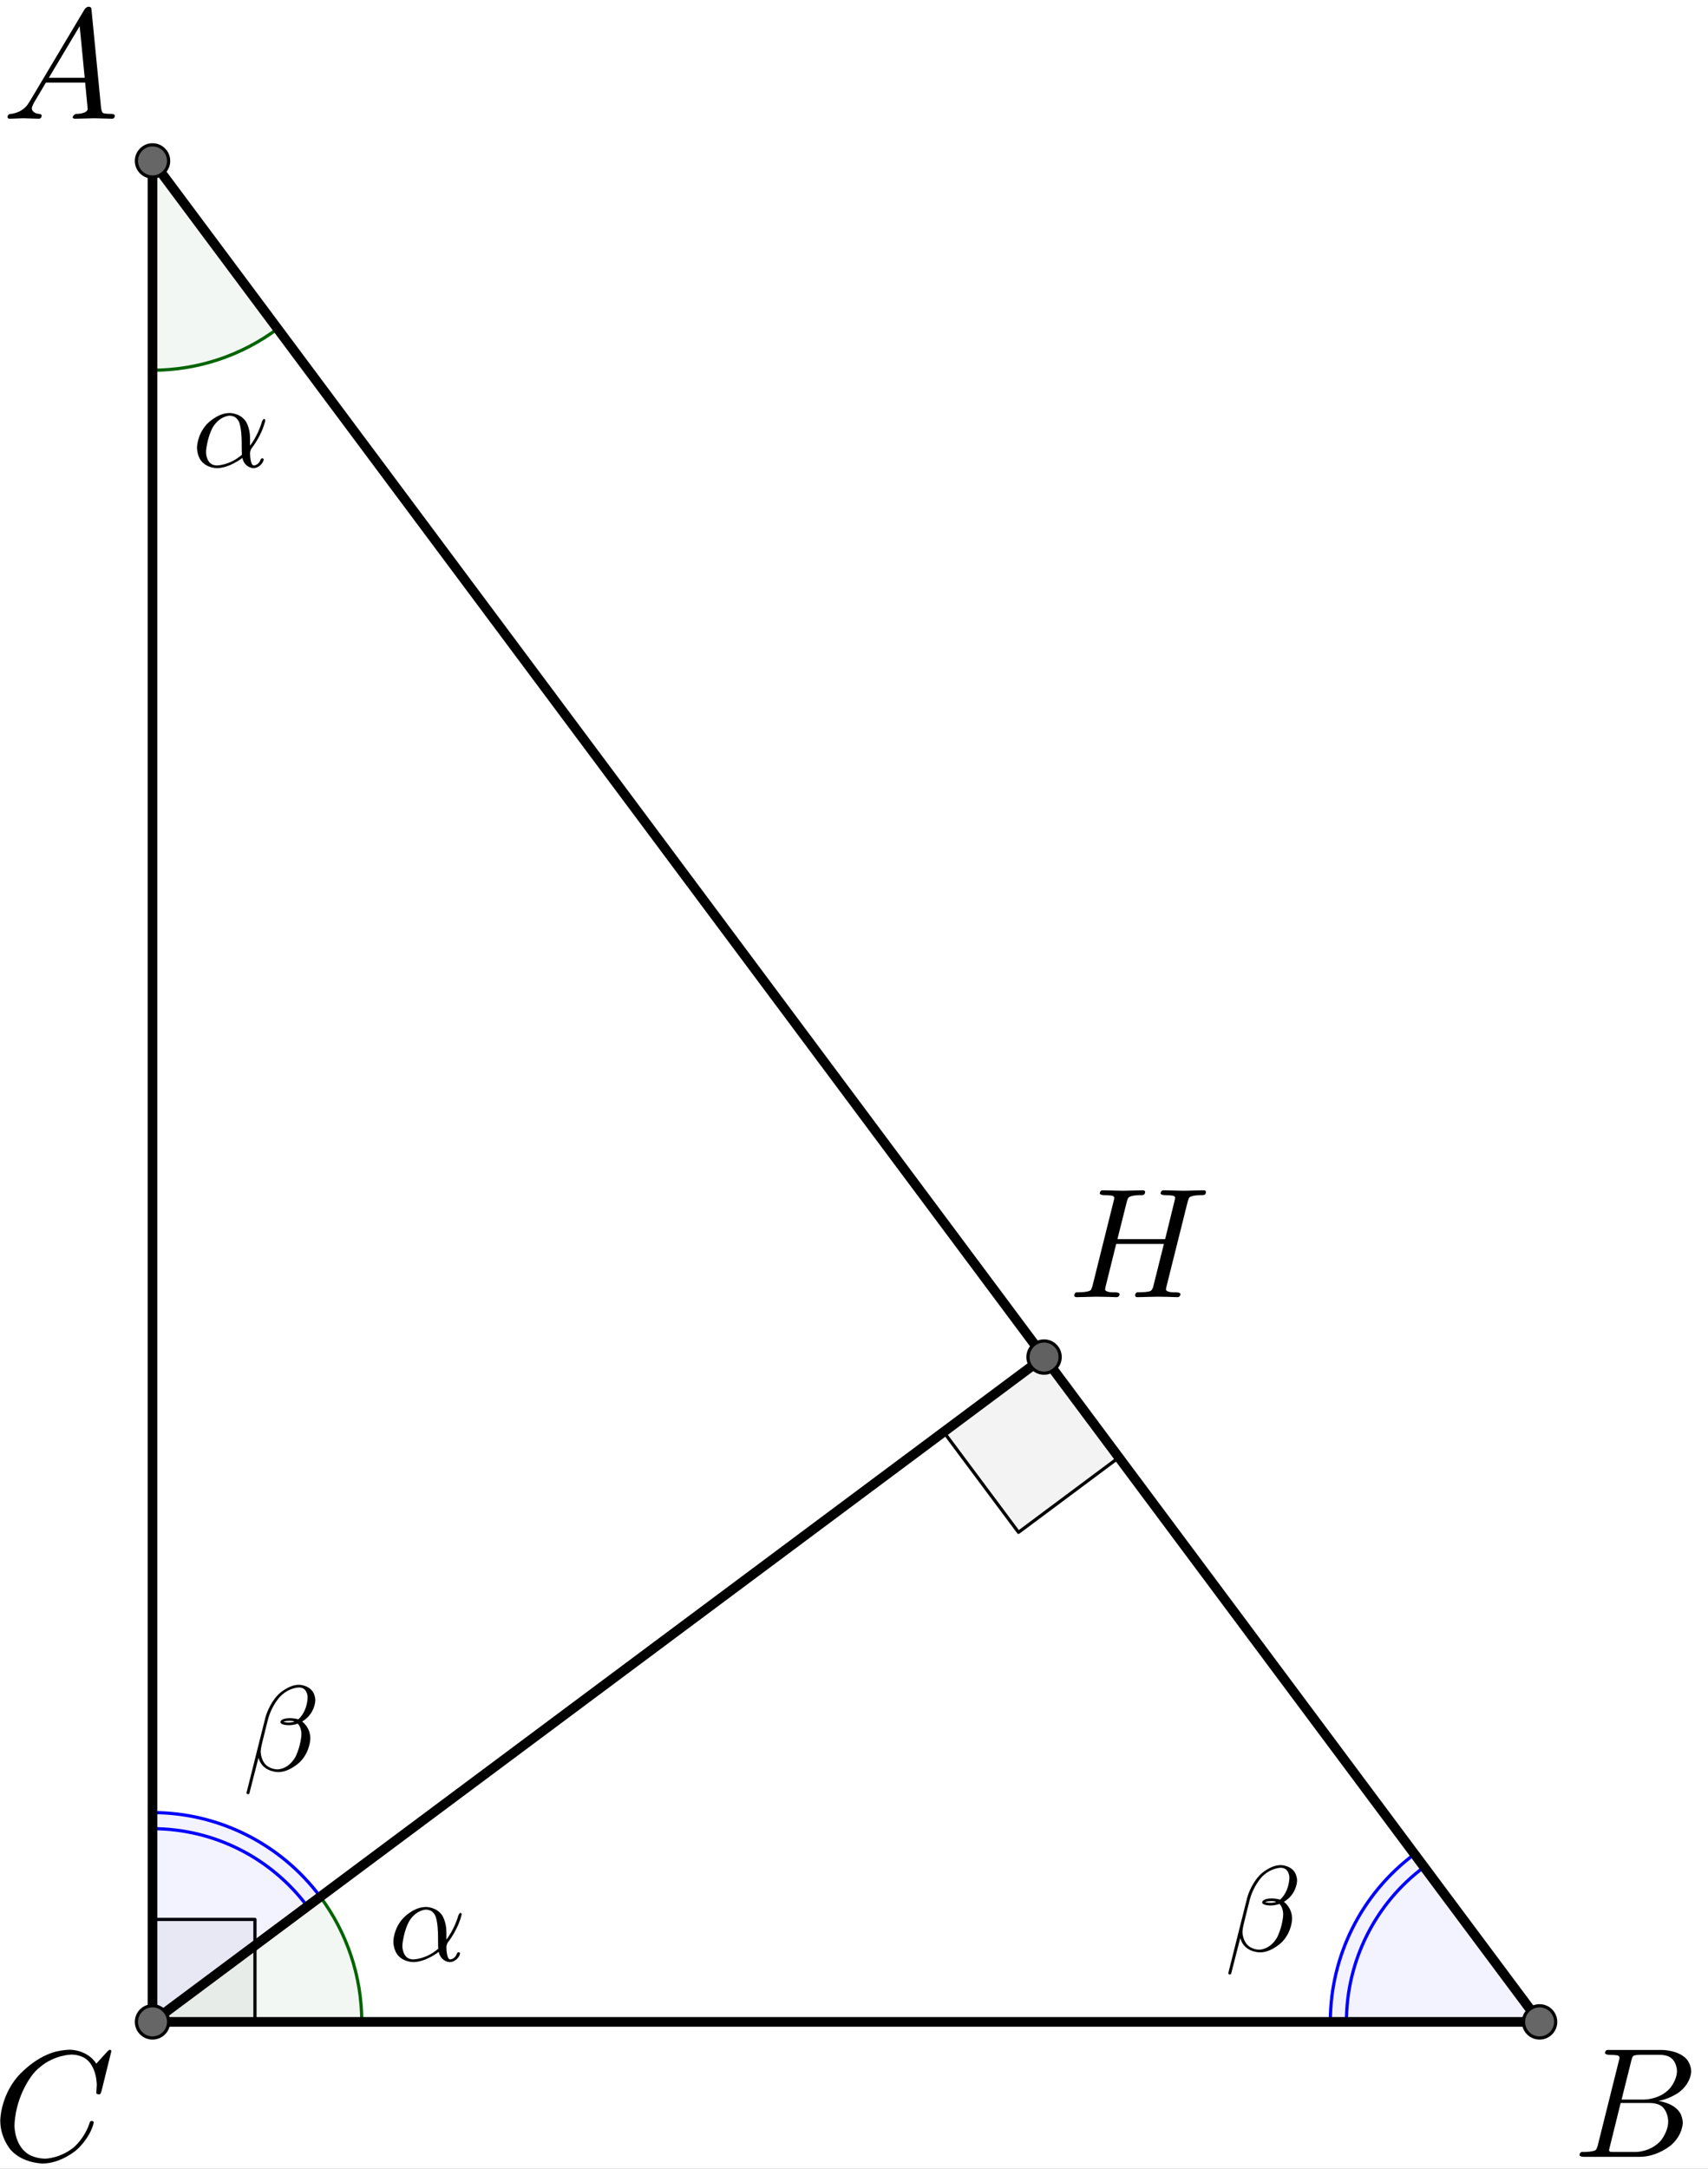 <?xml version="1.0" encoding="UTF-8" standalone="no"?> <svg xmlns="http://www.w3.org/2000/svg" xmlns:xlink="http://www.w3.org/1999/xlink" version="1.1" width="1473.917pt" height="1871.194pt" viewBox="0 0 1473.917 1871.194"><rect x="0" y="0" width="1473.917" height="1871.194" fill="#333333" stroke="none"/><g><clipPath id="cp0"><path transform="matrix(2.778,0,0,2.778,-1203.75,-67.528)" d="M 0 0 L 1185 0 L 1185 740 L 0 740 L 0 0 Z "></path></clipPath><g clip-path="url(#cp0)"><path transform="matrix(2.778,0,0,2.778,-1203.75,-67.528)" d="M 0 0 L 1185 0 L 1185 740 L 0 740 L 0 0 " fill="#ffffff"></path><path transform="matrix(2.778,0,0,2.778,-1203.75,-67.528)" d="M 480.694 652.228 L 512.514 652.228 L 512.514 620.408 L 480.694 620.408 L 480.694 652.228 " fill-opacity=".047" fill-rule="evenodd"></path><path transform="matrix(2.778,0,0,2.778,-1203.75,-67.528)" stroke-width="1" stroke-linecap="round" stroke-linejoin="round" fill="none" stroke="#000000" d="M 480.694 652.228 L 512.514 652.228 L 512.514 620.408 L 480.694 620.408 L 480.694 652.228 "></path><path transform="matrix(2.778,0,0,2.778,-1203.75,-67.528)" d="M 757.637 445.761 L 726.457 469.006 L 749.702 500.186 L 780.882 476.941 L 757.637 445.761 " fill-opacity=".047" fill-rule="evenodd"></path><path transform="matrix(2.778,0,0,2.778,-1203.75,-67.528)" stroke-width="1" stroke-linecap="round" stroke-linejoin="round" fill="none" stroke="#000000" d="M 757.637 445.761 L 726.457 469.006 L 749.702 500.186 L 780.882 476.941 L 757.637 445.761 "></path><path transform="matrix(2.778,0,0,2.778,-1203.75,-67.528)" d="M 872.712 600.116 C 856.257 612.384 846.563 631.703 846.563 652.228 L 911.563 652.228 Z " fill="#0000ff" fill-opacity=".047"></path><path transform="matrix(2.778,0,0,2.778,-1203.75,-67.528)" stroke-width="1" stroke-linecap="round" stroke-linejoin="round" fill="none" stroke="#0000ff" d="M 872.712 600.116 C 856.257 612.384 846.563 631.703 846.563 652.228 L 911.563 652.228 Z "></path><path transform="matrix(2.778,0,0,2.778,-1203.75,-67.528)" stroke-width="1" stroke-linecap="round" stroke-linejoin="round" fill="none" stroke="#0000ff" d="M 875.701 604.125 C 860.511 615.449 851.563 633.282 851.563 652.228 "></path><path transform="matrix(2.778,0,0,2.778,-1203.75,-67.528)" d="M 480.694 139.286 C 494.695 139.286 508.321 134.766 519.545 126.398 L 480.694 74.286 Z " fill="#006400" fill-opacity=".047"></path><path transform="matrix(2.778,0,0,2.778,-1203.75,-67.528)" stroke-width="1" stroke-linecap="round" stroke-linejoin="round" fill="none" stroke="#006400" d="M 480.694 139.286 C 494.695 139.286 508.321 134.766 519.545 126.398 L 480.694 74.286 Z "></path><path transform="matrix(2.778,0,0,2.778,-1203.75,-67.528)" d="M 545.694 652.228 C 545.694 638.228 541.174 624.602 532.806 613.377 L 480.694 652.228 Z " fill="#006400" fill-opacity=".047"></path><path transform="matrix(2.778,0,0,2.778,-1203.75,-67.528)" stroke-width="1" stroke-linecap="round" stroke-linejoin="round" fill="none" stroke="#006400" d="M 545.694 652.228 C 545.694 638.228 541.174 624.602 532.806 613.377 L 480.694 652.228 Z "></path><path transform="matrix(2.778,0,0,2.778,-1203.75,-67.528)" d="M 532.806 613.377 C 520.538 596.922 501.219 587.228 480.694 587.228 L 480.694 652.228 Z " fill="#0000ff" fill-opacity=".047"></path><path transform="matrix(2.778,0,0,2.778,-1203.75,-67.528)" stroke-width="1" stroke-linecap="round" stroke-linejoin="round" fill="none" stroke="#0000ff" d="M 532.806 613.377 C 520.538 596.922 501.219 587.228 480.694 587.228 L 480.694 652.228 Z "></path><path transform="matrix(2.778,0,0,2.778,-1203.75,-67.528)" stroke-width="1" stroke-linecap="round" stroke-linejoin="round" fill="none" stroke="#0000ff" d="M 528.798 616.366 C 517.473 601.176 499.64 592.228 480.694 592.228 "></path><path transform="matrix(2.778,0,0,2.778,-1203.75,-67.528)" stroke-width="3" stroke-linecap="round" stroke-linejoin="round" fill="none" stroke="#000000" d="M 480.694 652.228 L 911.563 652.228 "></path><path transform="matrix(2.778,0,0,2.778,-1203.75,-67.528)" stroke-width="3" stroke-linecap="round" stroke-linejoin="round" fill="none" stroke="#000000" d="M 480.694 74.286 L 480.694 652.228 "></path><path transform="matrix(2.778,0,0,2.778,-1203.75,-67.528)" stroke-width="3" stroke-linecap="round" stroke-linejoin="round" fill="none" stroke="#000000" d="M 480.694 74.286 L 911.563 652.228 "></path><path transform="matrix(2.778,0,0,2.778,-1203.75,-67.528)" stroke-width="3" stroke-linecap="round" stroke-linejoin="round" fill="none" stroke="#000000" d="M 480.694 652.228 L 757.637 445.761 "></path><path transform="matrix(2.778,0,0,2.778,-1203.75,-67.528)" d="M 485.694 652.228 C 485.694 654.989 483.456 657.228 480.694 657.228 C 477.933 657.228 475.694 654.989 475.694 652.228 C 475.694 649.466 477.933 647.228 480.694 647.228 C 483.456 647.228 485.694 649.466 485.694 652.228 Z " fill="#666666"></path><path transform="matrix(2.778,0,0,2.778,-1203.75,-67.528)" stroke-width="1" stroke-linecap="round" stroke-linejoin="round" fill="none" stroke="#000000" d="M 485.694 652.228 C 485.694 654.989 483.456 657.228 480.694 657.228 C 477.933 657.228 475.694 654.989 475.694 652.228 C 475.694 649.466 477.933 647.228 480.694 647.228 C 483.456 647.228 485.694 649.466 485.694 652.228 Z "></path><path transform="matrix(2.778,0,0,2.778,-1203.75,-67.528)" d="M 916.563 652.228 C 916.563 654.989 914.324 657.228 911.563 657.228 C 908.801 657.228 906.563 654.989 906.563 652.228 C 906.563 649.466 908.801 647.228 911.563 647.228 C 914.324 647.228 916.563 649.466 916.563 652.228 Z " fill="#666666"></path><path transform="matrix(2.778,0,0,2.778,-1203.75,-67.528)" stroke-width="1" stroke-linecap="round" stroke-linejoin="round" fill="none" stroke="#000000" d="M 916.563 652.228 C 916.563 654.989 914.324 657.228 911.563 657.228 C 908.801 657.228 906.563 654.989 906.563 652.228 C 906.563 649.466 908.801 647.228 911.563 647.228 C 914.324 647.228 916.563 649.466 916.563 652.228 Z "></path><path transform="matrix(2.778,0,0,2.778,-1203.75,-67.528)" d="M 485.694 74.286 C 485.694 77.048 483.456 79.286 480.694 79.286 C 477.933 79.286 475.694 77.048 475.694 74.286 C 475.694 71.525 477.933 69.286 480.694 69.286 C 483.456 69.286 485.694 71.525 485.694 74.286 Z " fill="#666666"></path><path transform="matrix(2.778,0,0,2.778,-1203.75,-67.528)" stroke-width="1" stroke-linecap="round" stroke-linejoin="round" fill="none" stroke="#000000" d="M 485.694 74.286 C 485.694 77.048 483.456 79.286 480.694 79.286 C 477.933 79.286 475.694 77.048 475.694 74.286 C 475.694 71.525 477.933 69.286 480.694 69.286 C 483.456 69.286 485.694 71.525 485.694 74.286 Z "></path><path transform="matrix(2.778,0,0,2.778,-1203.75,-67.528)" d="M 762.637 445.761 C 762.637 448.522 760.398 450.761 757.637 450.761 C 754.876 450.761 752.637 448.522 752.637 445.761 C 752.637 443 754.876 440.761 757.637 440.761 C 760.398 440.761 762.637 443 762.637 445.761 Z " fill="#616161"></path><path transform="matrix(2.778,0,0,2.778,-1203.75,-67.528)" stroke-width="1" stroke-linecap="round" stroke-linejoin="round" fill="none" stroke="#000000" d="M 762.637 445.761 C 762.637 448.522 760.398 450.761 757.637 450.761 C 754.876 450.761 752.637 448.522 752.637 445.761 C 752.637 443 754.876 440.761 757.637 440.761 C 760.398 440.761 762.637 443 762.637 445.761 Z "></path><path transform="matrix(135,0,0,135,-6.528,1863.566)" d="M .76 -.695 L .697 -.44 C .697 -.44 .692 -.422 .687 -.421 L .686 -.42 L .679 -.42 C .679 -.42 .664 -.42 .664 -.43 L .667 -.479 L .667 -.481 C .667 -.481 .667 -.605 .589 -.652 L .588 -.653 C .588 -.653 .553 -.674 .506 -.674 C .506 -.674 .4 -.674 .305 -.595 C .305 -.595 .281 -.576 .262 -.553 C .262 -.553 .167 -.442 .145 -.271 C .145 -.271 .141 -.24 .141 -.217 C .141 -.217 .141 -.077 .247 -.028 C .247 -.028 .288 -.009 .337 -.009 C .337 -.009 .431 -.009 .521 -.082 C .521 -.082 .591 -.141 .622 -.24 C .622 -.24 .624 -.25 .635 -.25 C .635 -.25 .647 -.25 .647 -.24 C .647 -.24 .647 -.222 .624 -.176 C .624 -.176 .593 -.113 .537 -.064 C .537 -.064 .438 .022 .321 .022 C .321 .022 .193 .022 .116 -.066 C .116 -.066 .05 -.141 .05 -.252 C .05 -.252 .05 -.401 .159 -.531 C .159 -.531 .26 -.652 .398 -.691 C .398 -.691 .449 -.705 .498 -.705 C .498 -.705 .607 -.705 .664 -.616 L .734 -.693 C .734 -.693 .746 -.705 .749 -.705 C .749 -.705 .76 -.705 .76 -.695 Z "></path><path transform="matrix(135,0,0,135,1.805,102.455)" d="M .179 -.115 L .527 -.699 C .527 -.699 .537 -.715 .553 -.716 C .553 -.716 .568 -.716 .57 -.706 C .57 -.706 .571 -.703 .572 -.692 L .633 -.067 C .633 -.067 .636 -.042 .645 -.037 L .646 -.037 L .646 -.036 C .646 -.036 .658 -.031 .698 -.031 C .698 -.031 .72 -.031 .721 -.02 C .721 -.02 .721 0 .703 0 L .591 -.003 L .59 -.003 L .466 0 L .465 0 C .465 0 .451 0 .451 -.011 C .451 -.011 .459 -.03 .475 -.031 C .475 -.031 .547 -.031 .547 -.064 C .547 -.064 .547 -.063 .531 -.231 L .28 -.231 L .204 -.103 C .204 -.103 .19 -.078 .19 -.066 C .19 -.066 .19 -.035 .237 -.031 C .237 -.031 .253 -.031 .253 -.019 C .253 -.019 .253 0 .234 0 L .138 -.003 L .134 -.003 L .05 0 L .048 0 C .048 0 .035 0 .035 -.011 C .035 -.011 .035 -.029 .05 -.03 L .05 -.031 L .056 -.031 C .056 -.031 .119 -.035 .159 -.085 C .159 -.085 .169 -.098 .179 -.115 M .299 -.262 L .528 -.262 L .496 -.592 L .299 -.262 Z "></path><path transform="matrix(135,0,0,135,1357.361,1860.788)" d="M .16 -.078 L .294 -.615 C .294 -.615 .298 -.631 .298 -.634 C .298 -.634 .298 -.646 .282 -.649 L .281 -.649 L .28 -.649 C .28 -.649 .277 -.649 .271 -.65 C .271 -.65 .254 -.652 .233 -.652 C .233 -.652 .207 -.652 .205 -.663 C .205 -.663 .205 -.681 .22 -.683 L .221 -.683 L .222 -.683 L .234 -.683 L .57 -.683 C .57 -.683 .685 -.683 .734 -.615 C .734 -.615 .756 -.583 .756 -.545 C .756 -.545 .756 -.464 .666 -.404 C .666 -.404 .665 -.404 .664 -.403 C .664 -.403 .611 -.369 .547 -.357 C .547 -.357 .649 -.345 .687 -.277 C .687 -.277 .702 -.249 .702 -.216 C .702 -.216 .702 -.143 .632 -.079 L .631 -.078 C .631 -.078 .545 0 .426 0 L .069 0 C .069 0 .044 0 .042 -.011 C .042 -.011 .042 -.029 .057 -.031 L .069 -.031 C .069 -.031 .134 -.031 .147 -.045 C .147 -.045 .153 -.052 .159 -.073 C .159 -.073 .159 -.074 .16 -.078 M .311 -.366 L .457 -.366 C .457 -.366 .556 -.366 .62 -.438 C .62 -.438 .665 -.489 .665 -.549 C .665 -.549 .665 -.622 .605 -.644 C .605 -.644 .584 -.652 .556 -.652 L .427 -.652 C .427 -.652 .391 -.652 .383 -.642 L .383 -.641 L .382 -.641 L .382 -.64 C .382 -.64 .378 -.634 .373 -.614 L .311 -.366 M .266 -.031 L .402 -.031 C .402 -.031 .498 -.031 .561 -.103 C .561 -.103 .609 -.159 .609 -.227 C .609 -.227 .609 -.3 .557 -.33 C .557 -.33 .531 -.344 .494 -.344 L .305 -.344 L .236 -.065 C .236 -.065 .231 -.047 .231 -.042 C .231 -.042 .231 -.034 .24 -.032 L .244 -.032 C .244 -.032 .25 -.031 .266 -.031 Z "></path><path transform="matrix(135,0,0,135,921.76,1119.121)" d="M .763 -.606 L .628 -.066 L .625 -.049 C .625 -.049 .625 -.032 .672 -.031 L .673 -.031 L .69 -.031 C .69 -.031 .716 -.031 .718 -.02 C .718 -.02 .718 0 .698 0 L .634 -.002 L .633 -.002 L .571 -.003 L .569 -.003 L .443 0 L .442 0 C .442 0 .428 0 .428 -.011 C .428 -.011 .428 -.029 .442 -.031 L .452 -.031 C .452 -.031 .515 -.031 .529 -.041 L .53 -.042 C .53 -.042 .538 -.049 .543 -.064 L .612 -.34 L .307 -.34 L .239 -.066 L .236 -.049 C .236 -.049 .236 -.032 .282 -.031 L .301 -.031 C .301 -.031 .327 -.031 .329 -.02 C .329 -.02 .329 0 .309 0 L .245 -.002 L .244 -.002 L .182 -.003 L .18 -.003 L .054 0 L .053 0 C .053 0 .039 0 .039 -.011 C .039 -.011 .039 -.029 .054 -.031 L .066 -.031 C .066 -.031 .131 -.031 .144 -.045 C .144 -.045 .15 -.052 .156 -.073 C .156 -.073 .156 -.074 .157 -.078 L .291 -.615 C .291 -.615 .295 -.631 .295 -.634 C .295 -.634 .295 -.646 .279 -.649 L .278 -.649 L .277 -.649 C .277 -.649 .274 -.649 .268 -.65 C .268 -.65 .251 -.652 .23 -.652 C .23 -.652 .204 -.652 .202 -.663 C .202 -.663 .202 -.683 .221 -.683 L .349 -.68 L .35 -.68 L .477 -.683 L .478 -.683 C .478 -.683 .492 -.683 .492 -.672 C .492 -.672 .492 -.655 .478 -.653 L .477 -.653 L .476 -.652 L .458 -.652 C .458 -.652 .397 -.652 .385 -.635 L .384 -.635 L .384 -.634 C .384 -.634 .379 -.627 .374 -.606 L .315 -.371 L .62 -.371 L .68 -.615 C .68 -.615 .684 -.632 .684 -.634 C .684 -.634 .684 -.646 .668 -.649 C .668 -.649 .665 -.649 .657 -.65 C .657 -.65 .64 -.652 .619 -.652 C .619 -.652 .593 -.652 .591 -.663 C .591 -.663 .591 -.683 .61 -.683 L .738 -.68 L .739 -.68 L .866 -.683 L .867 -.683 C .867 -.683 .881 -.683 .881 -.672 C .881 -.672 .881 -.655 .867 -.653 L .866 -.653 C .866 -.653 .861 -.652 .847 -.652 C .847 -.652 .786 -.652 .774 -.636 C .774 -.636 .769 -.629 .763 -.606 Z "></path><path transform="matrix(105,0,0,105,165.695,402.727)" d="M .477 -.236 L .477 -.236 L .477 -.174 C .477 -.174 .542 -.255 .575 -.372 C .575 -.372 .585 -.392 .59 -.393 C .59 -.393 .602 -.393 .602 -.383 C .602 -.383 .602 -.366 .579 -.307 C .579 -.307 .545 -.221 .487 -.148 C .487 -.148 .477 -.128 .477 -.113 C .477 -.113 .477 -.011 .508 -.011 C .508 -.011 .539 -.011 .558 -.046 C .558 -.046 .561 -.052 .564 -.06 C .564 -.06 .568 -.07 .577 -.07 C .577 -.07 .589 -.07 .589 -.06 C .589 -.06 .589 -.041 .564 -.015 C .564 -.015 .538 .011 .505 .011 C .505 .011 .442 .011 .418 -.058 C .418 -.058 .416 -.065 .414 -.073 C .414 -.073 .309 .011 .203 .011 C .203 .011 .109 .011 .065 -.064 C .065 -.064 .041 -.105 .041 -.158 C .041 -.158 .041 -.26 .119 -.347 C .119 -.347 .196 -.433 .293 -.441 C .293 -.441 .302 -.442 .31 -.442 C .31 -.442 .394 -.442 .44 -.376 C .44 -.376 .44 -.375 .441 -.375 C .441 -.375 .477 -.322 .477 -.236 M .41 -.099 L .41 -.099 C .41 -.099 .408 -.116 .408 -.211 C .408 -.211 .408 -.334 .381 -.379 C .381 -.379 .369 -.399 .352 -.409 L .351 -.41 L .35 -.41 C .35 -.41 .332 -.42 .309 -.42 C .309 -.42 .238 -.42 .181 -.34 L .173 -.328 C .173 -.328 .137 -.27 .12 -.166 C .12 -.166 .115 -.138 .115 -.12 C .115 -.12 .115 -.036 .174 -.016 C .174 -.016 .188 -.011 .205 -.011 C .205 -.011 .309 -.011 .41 -.099 Z "></path><path transform="matrix(105,0,0,105,1057.361,1683.12)" d="M .028 .169 L .18 -.437 C .18 -.437 .209 -.551 .292 -.631 C .292 -.631 .37 -.705 .456 -.705 C .456 -.705 .539 -.705 .575 -.639 C .575 -.639 .59 -.611 .59 -.577 C .59 -.577 .59 -.502 .528 -.439 C .528 -.439 .507 -.418 .482 -.403 C .482 -.403 .549 -.357 .549 -.264 C .549 -.264 .549 -.161 .469 -.076 C .469 -.076 .392 .005 .296 .012 L .283 .012 C .283 .012 .186 .012 .141 -.063 C .141 -.063 .129 -.083 .123 -.105 L .048 .188 L .047 .19 C .047 .19 .043 .194 .037 .194 C .037 .194 .025 .194 .025 .184 C .025 .184 .025 .181 .028 .169 M .328 -.401 C .328 -.401 .345 -.395 .371 -.395 C .371 -.395 .401 -.395 .419 -.403 C .419 -.403 .406 -.409 .379 -.409 C .379 -.409 .344 -.409 .328 -.401 M .45 -.421 C .45 -.421 .511 -.467 .525 -.577 L .525 -.578 L .525 -.58 C .525 -.58 .527 -.594 .527 -.602 C .527 -.602 .527 -.673 .469 -.682 C .469 -.682 .462 -.683 .455 -.683 C .455 -.683 .372 -.683 .299 -.606 C .299 -.606 .23 -.534 .2 -.416 L .154 -.231 C .154 -.231 .141 -.179 .141 -.156 C .141 -.156 .141 -.074 .2 -.034 C .2 -.034 .234 -.01 .281 -.01 C .281 -.01 .359 -.01 .415 -.094 C .415 -.094 .422 -.103 .427 -.113 C .427 -.113 .462 -.179 .474 -.274 C .474 -.274 .476 -.291 .476 -.302 C .476 -.302 .476 -.355 .446 -.386 C .446 -.386 .414 -.373 .371 -.373 C .371 -.373 .303 -.373 .303 -.399 C .303 -.399 .303 -.431 .381 -.431 C .381 -.431 .422 -.431 .45 -.421 Z "></path><path transform="matrix(105,0,0,105,335.139,1691.616)" d="M .477 -.236 L .477 -.236 L .477 -.174 C .477 -.174 .542 -.255 .575 -.372 C .575 -.372 .585 -.392 .59 -.393 C .59 -.393 .602 -.393 .602 -.383 C .602 -.383 .602 -.366 .579 -.307 C .579 -.307 .545 -.221 .487 -.148 C .487 -.148 .477 -.128 .477 -.113 C .477 -.113 .477 -.011 .508 -.011 C .508 -.011 .539 -.011 .558 -.046 C .558 -.046 .561 -.052 .564 -.06 C .564 -.06 .568 -.07 .577 -.07 C .577 -.07 .589 -.07 .589 -.06 C .589 -.06 .589 -.041 .564 -.015 C .564 -.015 .538 .011 .505 .011 C .505 .011 .442 .011 .418 -.058 C .418 -.058 .416 -.065 .414 -.073 C .414 -.073 .309 .011 .203 .011 C .203 .011 .109 .011 .065 -.064 C .065 -.064 .041 -.105 .041 -.158 C .041 -.158 .041 -.26 .119 -.347 C .119 -.347 .196 -.433 .293 -.441 C .293 -.441 .302 -.442 .31 -.442 C .31 -.442 .394 -.442 .44 -.376 C .44 -.376 .44 -.375 .441 -.375 C .441 -.375 .477 -.322 .477 -.236 M .41 -.099 L .41 -.099 C .41 -.099 .408 -.116 .408 -.211 C .408 -.211 .408 -.334 .381 -.379 C .381 -.379 .369 -.399 .352 -.409 L .351 -.41 L .35 -.41 C .35 -.41 .332 -.42 .309 -.42 C .309 -.42 .238 -.42 .181 -.34 L .173 -.328 C .173 -.328 .137 -.27 .12 -.166 C .12 -.166 .115 -.138 .115 -.12 C .115 -.12 .115 -.036 .174 -.016 C .174 -.016 .188 -.011 .205 -.011 C .205 -.011 .309 -.011 .41 -.099 Z "></path><path transform="matrix(105,0,0,105,210.139,1527.565)" d="M .028 .169 L .18 -.437 C .18 -.437 .209 -.551 .292 -.631 C .292 -.631 .37 -.705 .456 -.705 C .456 -.705 .539 -.705 .575 -.639 C .575 -.639 .59 -.611 .59 -.577 C .59 -.577 .59 -.502 .528 -.439 C .528 -.439 .507 -.418 .482 -.403 C .482 -.403 .549 -.357 .549 -.264 C .549 -.264 .549 -.161 .469 -.076 C .469 -.076 .392 .005 .296 .012 L .283 .012 C .283 .012 .186 .012 .141 -.063 C .141 -.063 .129 -.083 .123 -.105 L .048 .188 L .047 .19 C .047 .19 .043 .194 .037 .194 C .037 .194 .025 .194 .025 .184 C .025 .184 .025 .181 .028 .169 M .328 -.401 C .328 -.401 .345 -.395 .371 -.395 C .371 -.395 .401 -.395 .419 -.403 C .419 -.403 .406 -.409 .379 -.409 C .379 -.409 .344 -.409 .328 -.401 M .45 -.421 C .45 -.421 .511 -.467 .525 -.577 L .525 -.578 L .525 -.58 C .525 -.58 .527 -.594 .527 -.602 C .527 -.602 .527 -.673 .469 -.682 C .469 -.682 .462 -.683 .455 -.683 C .455 -.683 .372 -.683 .299 -.606 C .299 -.606 .23 -.534 .2 -.416 L .154 -.231 C .154 -.231 .141 -.179 .141 -.156 C .141 -.156 .141 -.074 .2 -.034 C .2 -.034 .234 -.01 .281 -.01 C .281 -.01 .359 -.01 .415 -.094 C .415 -.094 .422 -.103 .427 -.113 C .427 -.113 .462 -.179 .474 -.274 C .474 -.274 .476 -.291 .476 -.302 C .476 -.302 .476 -.355 .446 -.386 C .446 -.386 .414 -.373 .371 -.373 C .371 -.373 .303 -.373 .303 -.399 C .303 -.399 .303 -.431 .381 -.431 C .381 -.431 .422 -.431 .45 -.421 Z "></path></g></g></svg> 